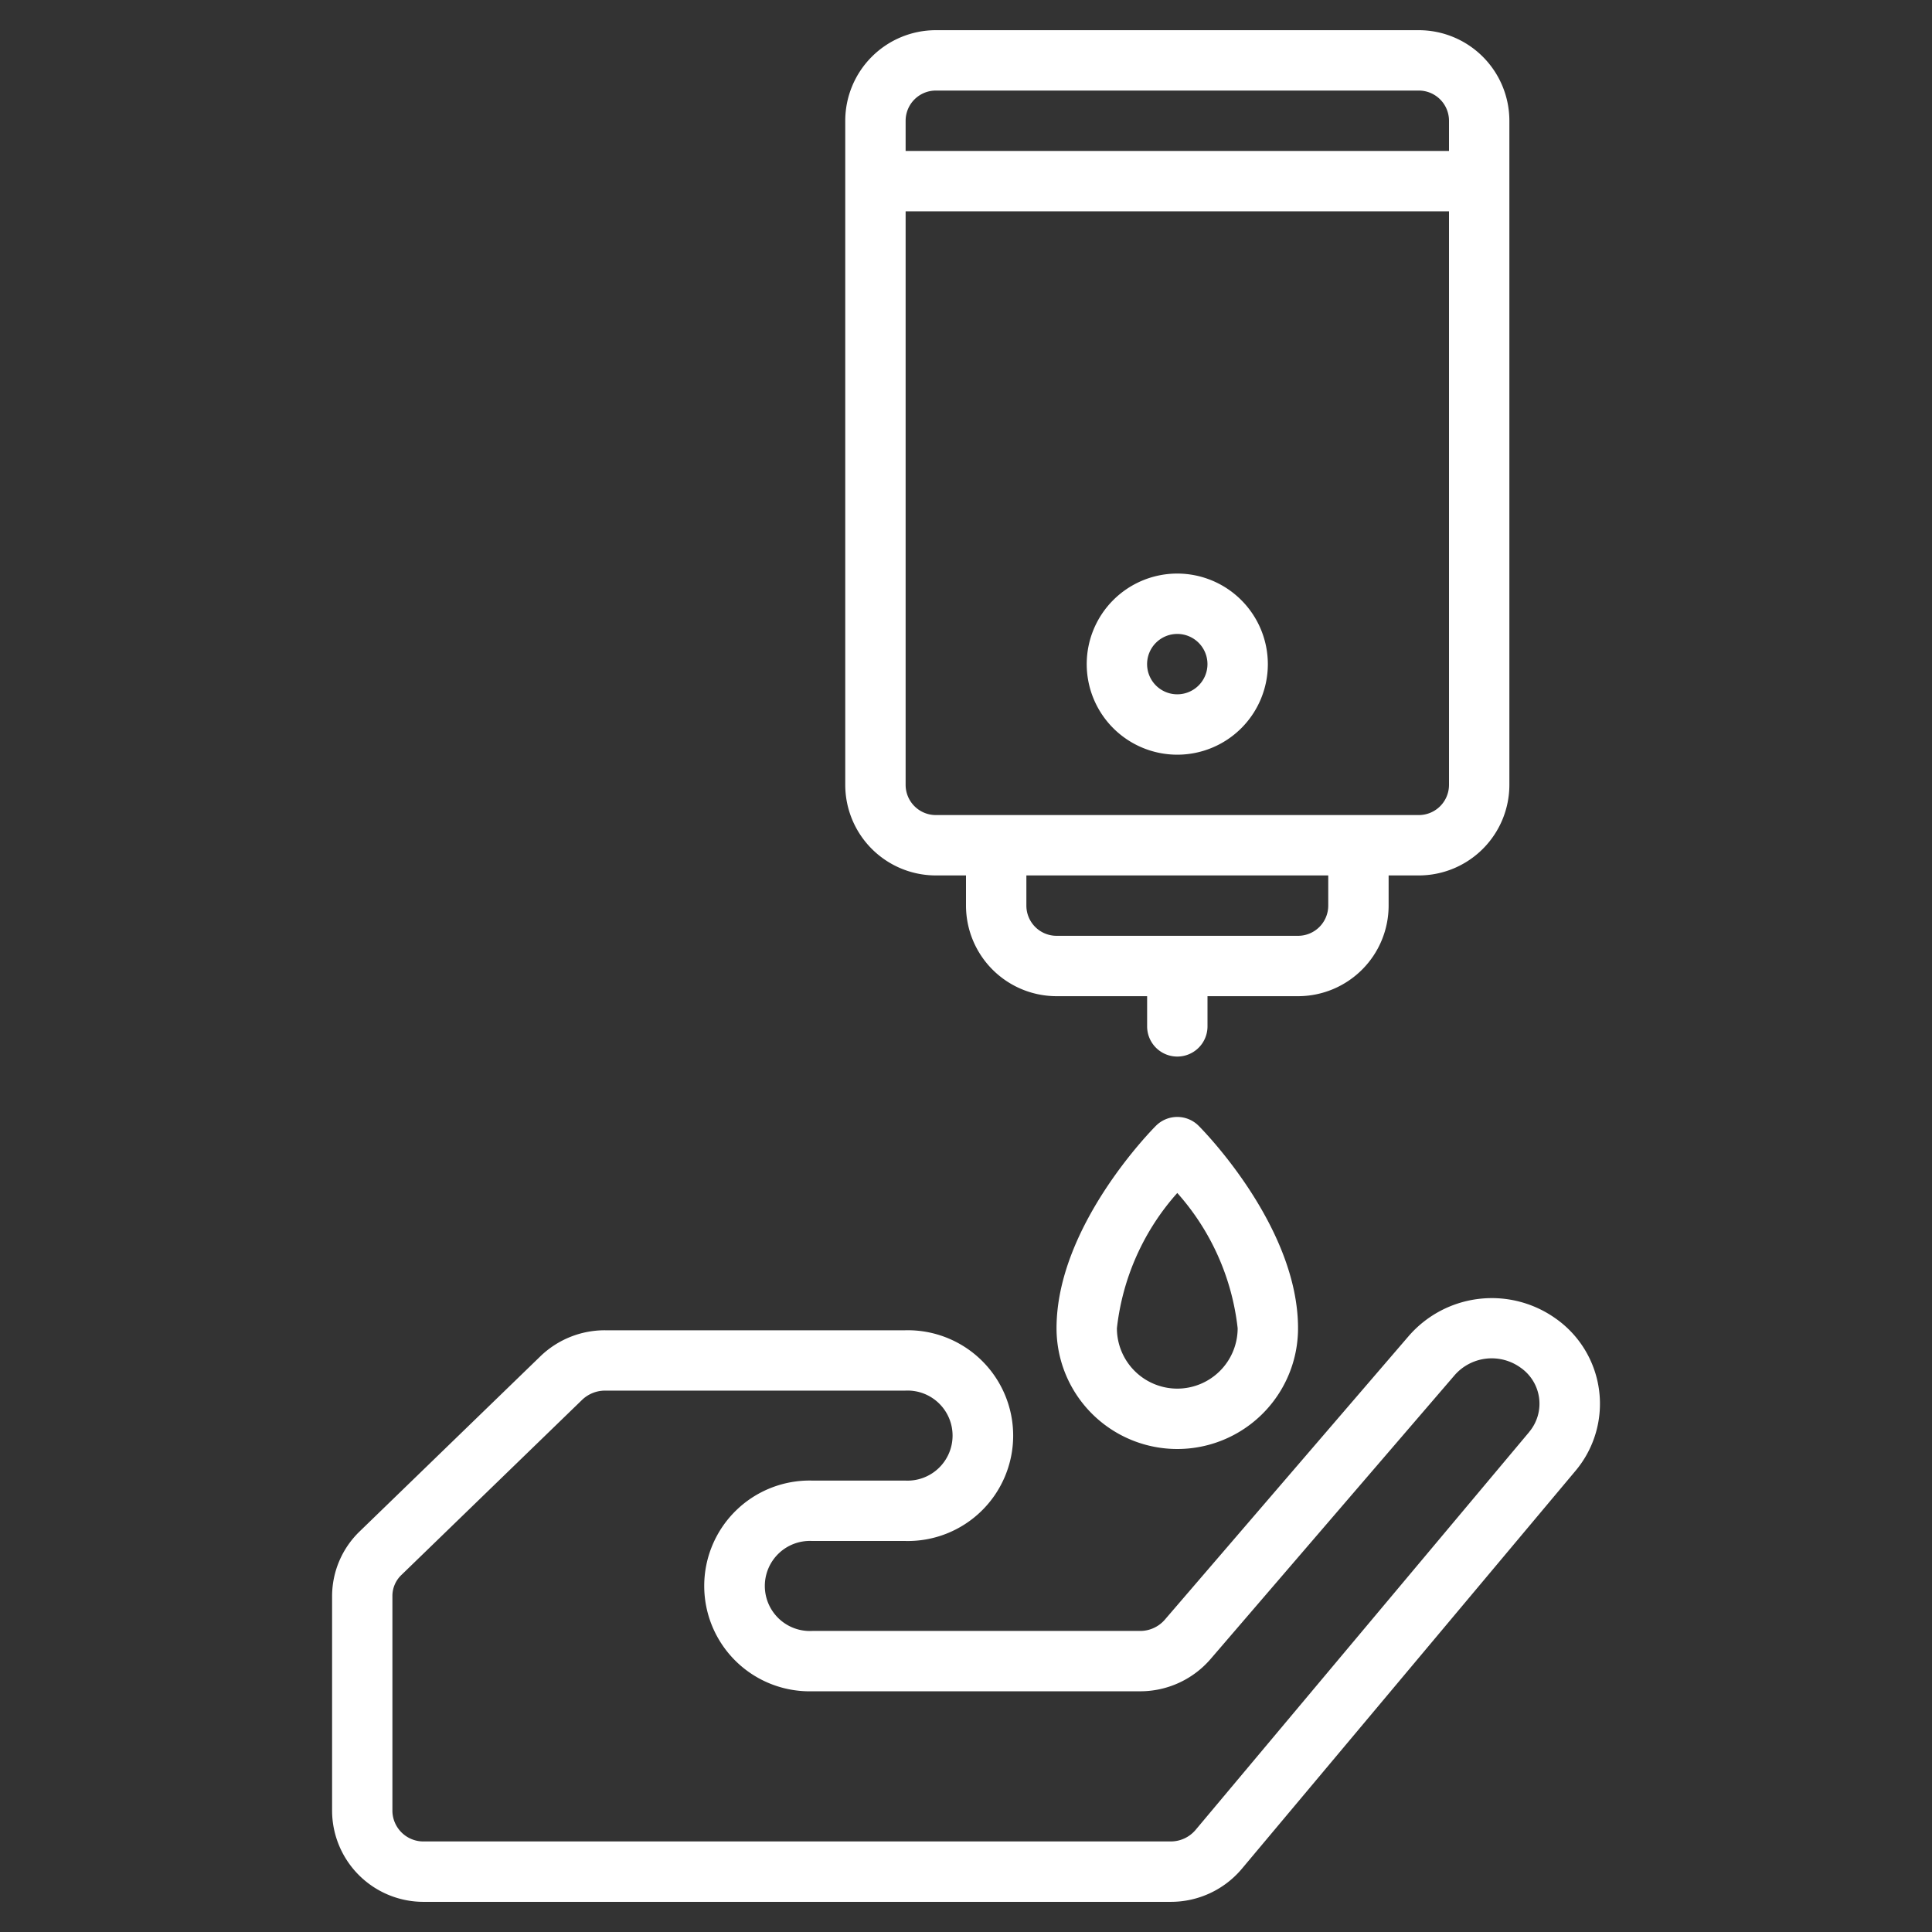 <?xml version="1.0"?>
<svg xmlns="http://www.w3.org/2000/svg" xmlns:xlink="http://www.w3.org/1999/xlink" xmlns:svgjs="http://svgjs.com/svgjs" version="1.1" width="512" height="512" x="0" y="0" viewBox="0 0 64 64" style="enable-background:new 0 0 512 512" xml:space="preserve" class=""><rect x="0" y="0" width="64" height="64" fill="#333333" stroke="none"/><g><link type="text/css" rel="stylesheet" id="dark-mode-custom-link"/><link type="text/css" rel="stylesheet" id="dark-mode-general-link"/><style lang="en" type="text/css" id="dark-mode-custom-style"/><style lang="en" type="text/css" id="dark-mode-native-style"/><g xmlns="http://www.w3.org/2000/svg" id="Line"><path d="m51.554 43.692a3.646 3.646 0 0 0 -4.88.556l-8.091 9.41a1.079 1.079 0 0 1 -.821.369h-10.857a1.492 1.492 0 1 1 0-2.98h3.083a3.491 3.491 0 1 0 0-6.98h-9.941a3.071 3.071 0 0 0 -2.149.865l-5.992 5.806a2.985 2.985 0 0 0 -.905 2.127v7.144a3.028 3.028 0 0 0 3.056 2.992h24.718a3.071 3.071 0 0 0 2.362-1.094l11.052-13.182a3.452 3.452 0 0 0 -.633-5.032zm-.899 3.747-11.052 13.182a1.076 1.076 0 0 1 -.83.379h-24.718a1.027 1.027 0 0 1 -1.056-.992v-7.144a.961.961 0 0 1 .298-.691l5.99-5.805a1.099 1.099 0 0 1 .758-.302h9.941a1.492 1.492 0 1 1 0 2.98h-3.083a3.491 3.491 0 1 0 0 6.98h10.857a3.076 3.076 0 0 0 2.338-1.064l8.091-9.41a1.632 1.632 0 0 1 2.187-.243 1.453 1.453 0 0 1 .277 2.13z" fill="#ffffff" data-original="#000000"/><path d="m31 29h1v1a3.003 3.003 0 0 0 3 3h3v1a1 1 0 1 0 2 0v-1h3a3.003 3.003 0 0 0 3-3v-1h1a3.003 3.003 0 0 0 3-3v-22a3.003 3.003 0 0 0 -3-3h-16a3.003 3.003 0 0 0 -3 3v22a3.003 3.003 0 0 0 3 3zm13 1a1.001 1.001 0 0 1 -1 1h-8a1.001 1.001 0 0 1 -1-1v-1h10zm3-3h-16a1.001 1.001 0 0 1 -1-1v-19h18v19a1.001 1.001 0 0 1 -1 1zm-16-24h16a1.001 1.001 0 0 1 1 1v1h-18v-1a1.001 1.001 0 0 1 1-1z" fill="#ffffff" data-original="#000000"/><path d="m38.292 37.293c-.135.135-3.293 3.332-3.293 6.707a4 4 0 1 0 8 0c0-3.375-3.158-6.572-3.293-6.707a1.0 1 0 0 0 -1.414 0zm.707 8.707a2.002 2.002 0 0 1 -2-2 8.069 8.069 0 0 1 2-4.481 8.069 8.069 0 0 1 2 4.481 2.002 2.002 0 0 1 -2 2z" fill="#ffffff" data-original="#000000"/><path d="m38.999 19a3 3 0 1 0 3 3 3.003 3.003 0 0 0 -3-3zm0 4a1 1 0 1 1 1-1 1.001 1.001 0 0 1 -1 1z" fill="#ffffff" data-original="#000000"/></g></g></svg>

